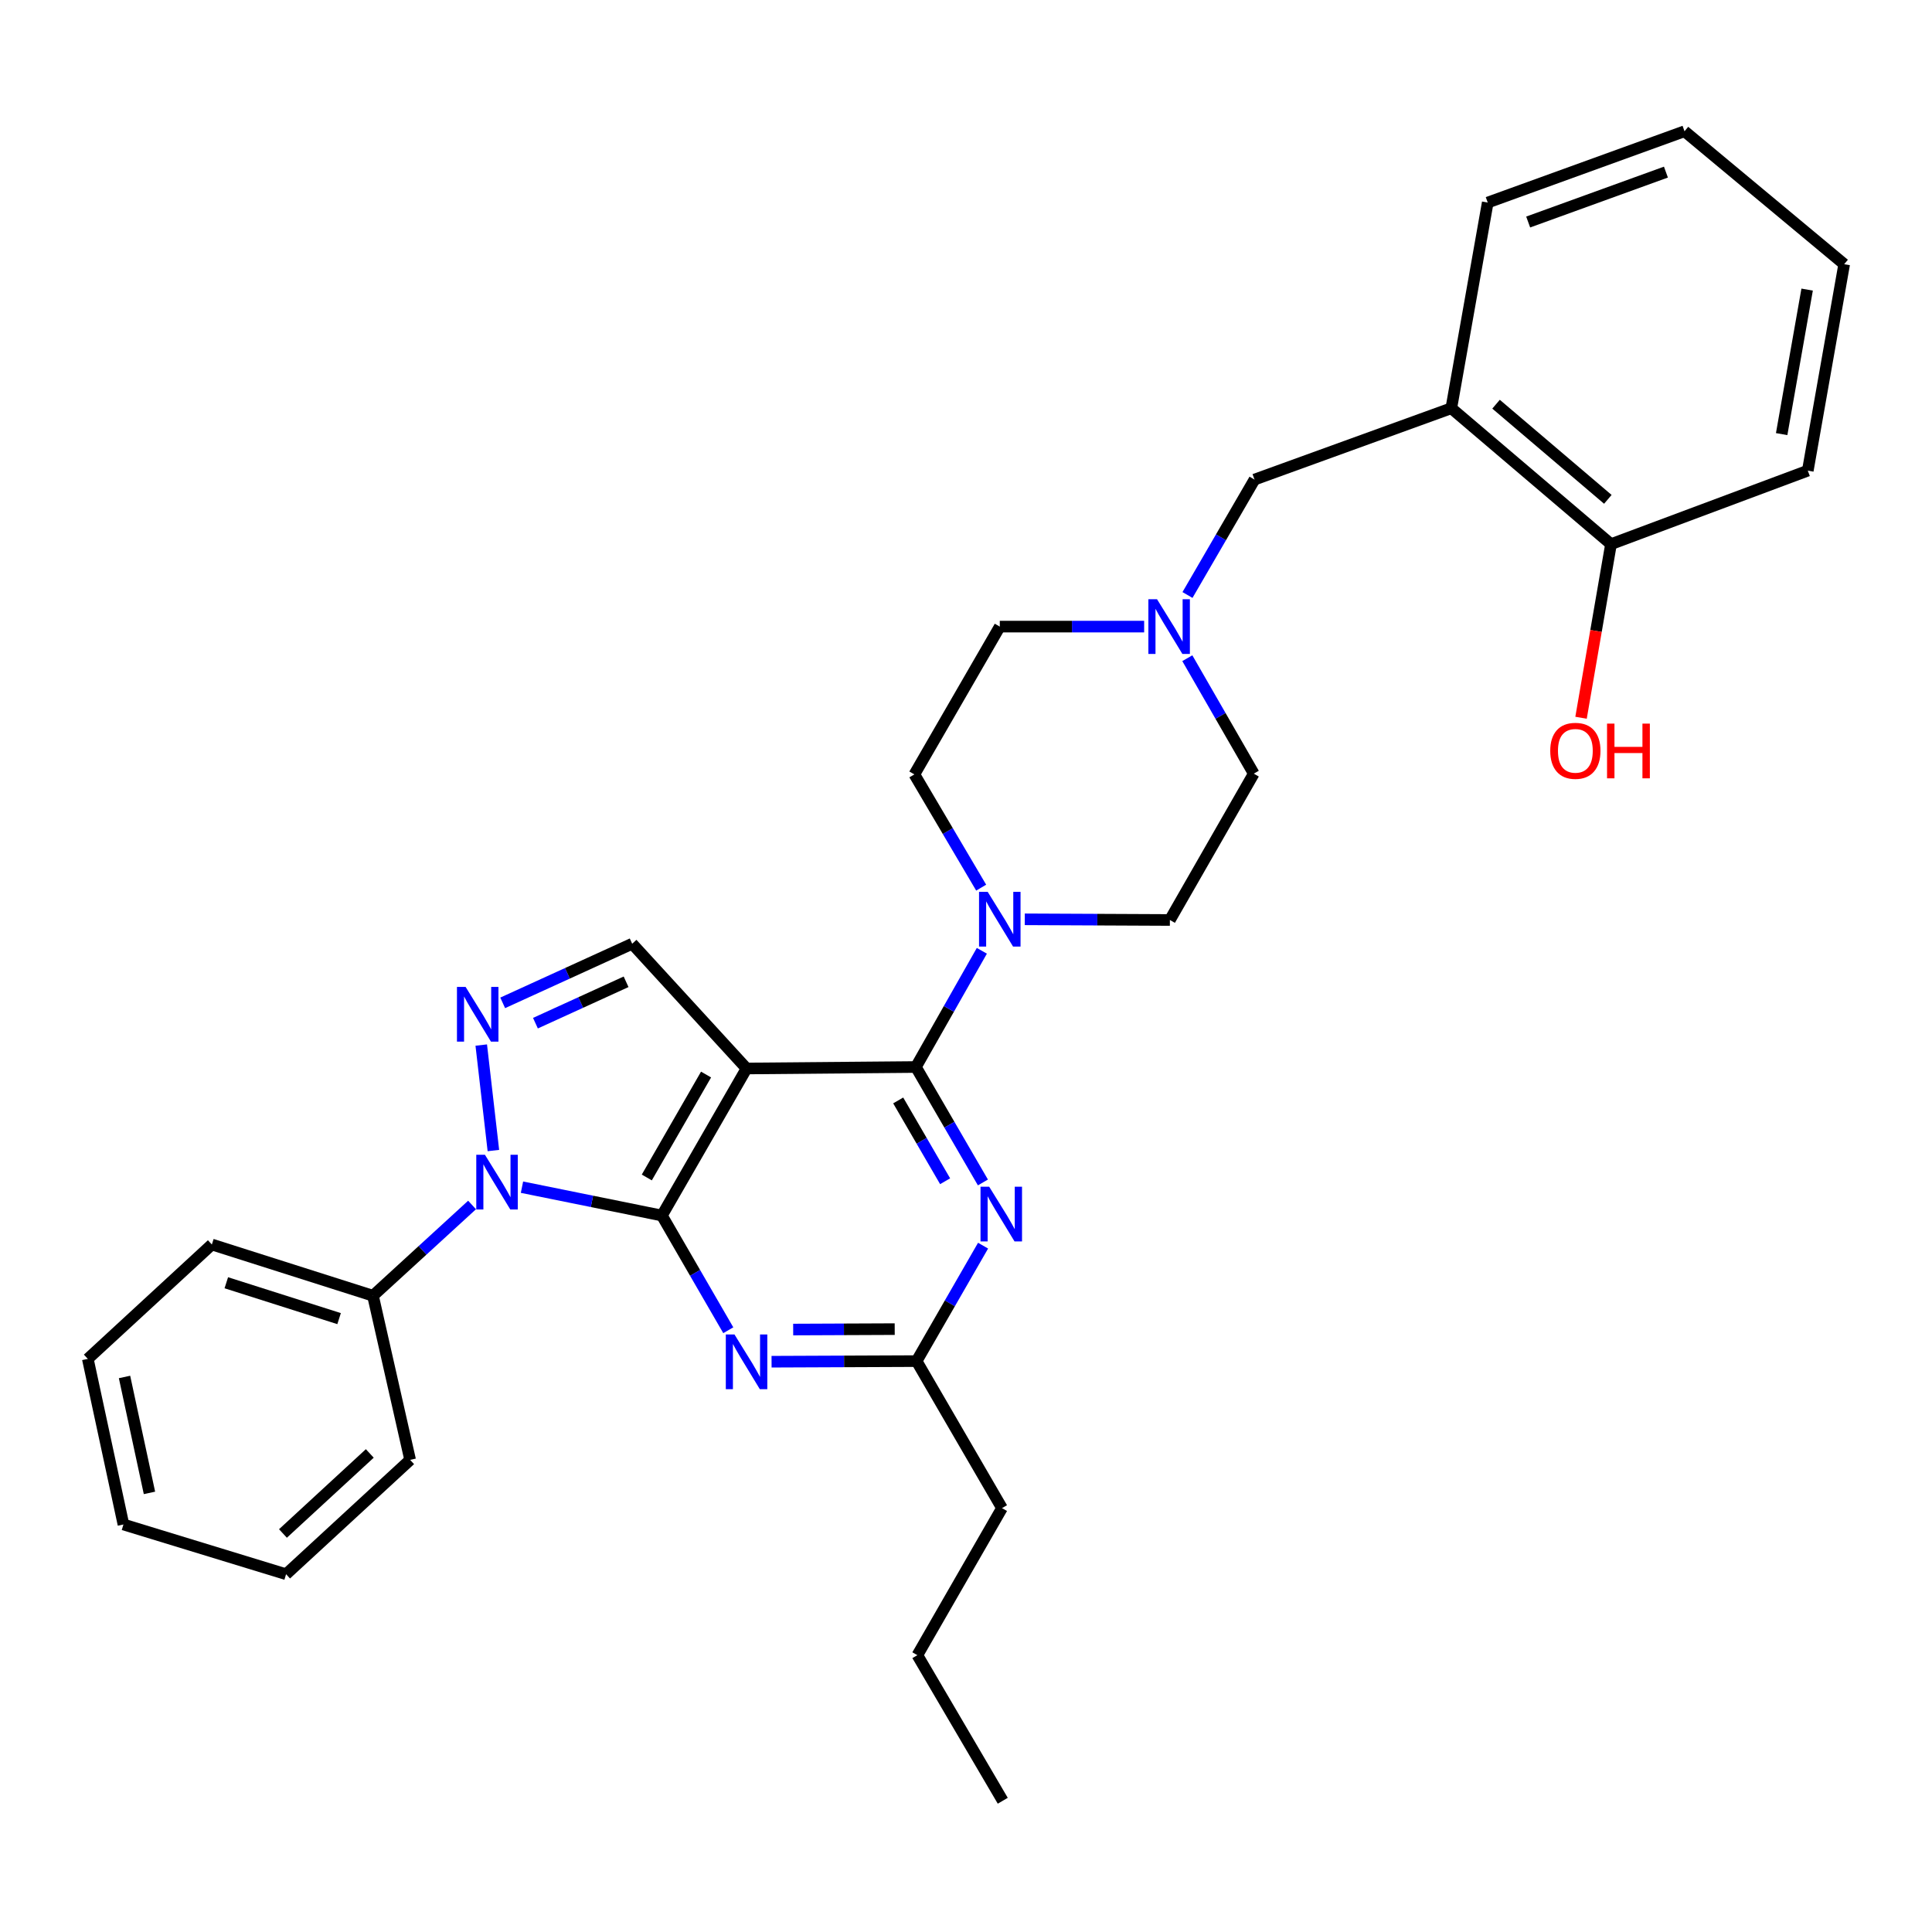 <?xml version='1.0' encoding='iso-8859-1'?>
<svg version='1.1' baseProfile='full'
              xmlns='http://www.w3.org/2000/svg'
                      xmlns:rdkit='http://www.rdkit.org/xml'
                      xmlns:xlink='http://www.w3.org/1999/xlink'
                  xml:space='preserve'
width='1000px' height='1000px' viewBox='0 0 1000 1000'>
<!-- END OF HEADER -->
<rect style='opacity:1.0;fill:#FFFFFF;stroke:none' width='1000' height='1000' x='0' y='0'> </rect>
<path class='bond-0' d='M 342.603,629.161 L 386.419,553.05' style='fill:none;fill-rule:evenodd;stroke:#000000;stroke-width:6px;stroke-linecap:butt;stroke-linejoin:miter;stroke-opacity:1' />
<path class='bond-0' d='M 334.785,609.46 L 365.457,556.183' style='fill:none;fill-rule:evenodd;stroke:#000000;stroke-width:6px;stroke-linecap:butt;stroke-linejoin:miter;stroke-opacity:1' />
<path class='bond-1' d='M 342.603,629.161 L 306.389,621.822' style='fill:none;fill-rule:evenodd;stroke:#000000;stroke-width:6px;stroke-linecap:butt;stroke-linejoin:miter;stroke-opacity:1' />
<path class='bond-1' d='M 306.389,621.822 L 270.175,614.483' style='fill:none;fill-rule:evenodd;stroke:#0000FF;stroke-width:6px;stroke-linecap:butt;stroke-linejoin:miter;stroke-opacity:1' />
<path class='bond-4' d='M 342.603,629.161 L 359.781,658.845' style='fill:none;fill-rule:evenodd;stroke:#000000;stroke-width:6px;stroke-linecap:butt;stroke-linejoin:miter;stroke-opacity:1' />
<path class='bond-4' d='M 359.781,658.845 L 376.959,688.529' style='fill:none;fill-rule:evenodd;stroke:#0000FF;stroke-width:6px;stroke-linecap:butt;stroke-linejoin:miter;stroke-opacity:1' />
<path class='bond-2' d='M 386.419,553.05 L 474.061,552.284' style='fill:none;fill-rule:evenodd;stroke:#000000;stroke-width:6px;stroke-linecap:butt;stroke-linejoin:miter;stroke-opacity:1' />
<path class='bond-6' d='M 386.419,553.05 L 327.216,488.479' style='fill:none;fill-rule:evenodd;stroke:#000000;stroke-width:6px;stroke-linecap:butt;stroke-linejoin:miter;stroke-opacity:1' />
<path class='bond-3' d='M 255.376,595.519 L 249.093,540.924' style='fill:none;fill-rule:evenodd;stroke:#0000FF;stroke-width:6px;stroke-linecap:butt;stroke-linejoin:miter;stroke-opacity:1' />
<path class='bond-12' d='M 244.341,623.696 L 218.698,647.184' style='fill:none;fill-rule:evenodd;stroke:#0000FF;stroke-width:6px;stroke-linecap:butt;stroke-linejoin:miter;stroke-opacity:1' />
<path class='bond-12' d='M 218.698,647.184 L 193.055,670.671' style='fill:none;fill-rule:evenodd;stroke:#000000;stroke-width:6px;stroke-linecap:butt;stroke-linejoin:miter;stroke-opacity:1' />
<path class='bond-7' d='M 474.061,552.284 L 491.132,522.21' style='fill:none;fill-rule:evenodd;stroke:#000000;stroke-width:6px;stroke-linecap:butt;stroke-linejoin:miter;stroke-opacity:1' />
<path class='bond-7' d='M 491.132,522.21 L 508.203,492.136' style='fill:none;fill-rule:evenodd;stroke:#0000FF;stroke-width:6px;stroke-linecap:butt;stroke-linejoin:miter;stroke-opacity:1' />
<path class='bond-32' d='M 474.061,552.284 L 491.408,582.16' style='fill:none;fill-rule:evenodd;stroke:#000000;stroke-width:6px;stroke-linecap:butt;stroke-linejoin:miter;stroke-opacity:1' />
<path class='bond-32' d='M 491.408,582.16 L 508.756,612.035' style='fill:none;fill-rule:evenodd;stroke:#0000FF;stroke-width:6px;stroke-linecap:butt;stroke-linejoin:miter;stroke-opacity:1' />
<path class='bond-32' d='M 464.906,569.585 L 477.049,590.497' style='fill:none;fill-rule:evenodd;stroke:#000000;stroke-width:6px;stroke-linecap:butt;stroke-linejoin:miter;stroke-opacity:1' />
<path class='bond-32' d='M 477.049,590.497 L 489.192,611.41' style='fill:none;fill-rule:evenodd;stroke:#0000FF;stroke-width:6px;stroke-linecap:butt;stroke-linejoin:miter;stroke-opacity:1' />
<path class='bond-31' d='M 260.196,519.082 L 293.706,503.78' style='fill:none;fill-rule:evenodd;stroke:#0000FF;stroke-width:6px;stroke-linecap:butt;stroke-linejoin:miter;stroke-opacity:1' />
<path class='bond-31' d='M 293.706,503.78 L 327.216,488.479' style='fill:none;fill-rule:evenodd;stroke:#000000;stroke-width:6px;stroke-linecap:butt;stroke-linejoin:miter;stroke-opacity:1' />
<path class='bond-31' d='M 277.146,529.595 L 300.603,518.884' style='fill:none;fill-rule:evenodd;stroke:#0000FF;stroke-width:6px;stroke-linecap:butt;stroke-linejoin:miter;stroke-opacity:1' />
<path class='bond-31' d='M 300.603,518.884 L 324.06,508.173' style='fill:none;fill-rule:evenodd;stroke:#000000;stroke-width:6px;stroke-linecap:butt;stroke-linejoin:miter;stroke-opacity:1' />
<path class='bond-8' d='M 399.359,704.821 L 436.895,704.664' style='fill:none;fill-rule:evenodd;stroke:#0000FF;stroke-width:6px;stroke-linecap:butt;stroke-linejoin:miter;stroke-opacity:1' />
<path class='bond-8' d='M 436.895,704.664 L 474.43,704.507' style='fill:none;fill-rule:evenodd;stroke:#000000;stroke-width:6px;stroke-linecap:butt;stroke-linejoin:miter;stroke-opacity:1' />
<path class='bond-8' d='M 410.55,688.17 L 436.825,688.06' style='fill:none;fill-rule:evenodd;stroke:#0000FF;stroke-width:6px;stroke-linecap:butt;stroke-linejoin:miter;stroke-opacity:1' />
<path class='bond-8' d='M 436.825,688.06 L 463.1,687.95' style='fill:none;fill-rule:evenodd;stroke:#000000;stroke-width:6px;stroke-linecap:butt;stroke-linejoin:miter;stroke-opacity:1' />
<path class='bond-5' d='M 508.837,644.751 L 491.634,674.629' style='fill:none;fill-rule:evenodd;stroke:#0000FF;stroke-width:6px;stroke-linecap:butt;stroke-linejoin:miter;stroke-opacity:1' />
<path class='bond-5' d='M 491.634,674.629 L 474.43,704.507' style='fill:none;fill-rule:evenodd;stroke:#000000;stroke-width:6px;stroke-linecap:butt;stroke-linejoin:miter;stroke-opacity:1' />
<path class='bond-13' d='M 507.853,459.441 L 490.565,430.134' style='fill:none;fill-rule:evenodd;stroke:#0000FF;stroke-width:6px;stroke-linecap:butt;stroke-linejoin:miter;stroke-opacity:1' />
<path class='bond-13' d='M 490.565,430.134 L 473.277,400.828' style='fill:none;fill-rule:evenodd;stroke:#000000;stroke-width:6px;stroke-linecap:butt;stroke-linejoin:miter;stroke-opacity:1' />
<path class='bond-14' d='M 530.431,475.836 L 567.979,476.009' style='fill:none;fill-rule:evenodd;stroke:#0000FF;stroke-width:6px;stroke-linecap:butt;stroke-linejoin:miter;stroke-opacity:1' />
<path class='bond-14' d='M 567.979,476.009 L 605.528,476.182' style='fill:none;fill-rule:evenodd;stroke:#000000;stroke-width:6px;stroke-linecap:butt;stroke-linejoin:miter;stroke-opacity:1' />
<path class='bond-19' d='M 474.43,704.507 L 518.633,780.599' style='fill:none;fill-rule:evenodd;stroke:#000000;stroke-width:6px;stroke-linecap:butt;stroke-linejoin:miter;stroke-opacity:1' />
<path class='bond-9' d='M 592.209,324.329 L 554.849,324.329' style='fill:none;fill-rule:evenodd;stroke:#0000FF;stroke-width:6px;stroke-linecap:butt;stroke-linejoin:miter;stroke-opacity:1' />
<path class='bond-9' d='M 554.849,324.329 L 517.49,324.329' style='fill:none;fill-rule:evenodd;stroke:#000000;stroke-width:6px;stroke-linecap:butt;stroke-linejoin:miter;stroke-opacity:1' />
<path class='bond-11' d='M 614.641,307.969 L 631.988,278.098' style='fill:none;fill-rule:evenodd;stroke:#0000FF;stroke-width:6px;stroke-linecap:butt;stroke-linejoin:miter;stroke-opacity:1' />
<path class='bond-11' d='M 631.988,278.098 L 649.335,248.227' style='fill:none;fill-rule:evenodd;stroke:#000000;stroke-width:6px;stroke-linecap:butt;stroke-linejoin:miter;stroke-opacity:1' />
<path class='bond-33' d='M 614.554,340.684 L 631.751,370.562' style='fill:none;fill-rule:evenodd;stroke:#0000FF;stroke-width:6px;stroke-linecap:butt;stroke-linejoin:miter;stroke-opacity:1' />
<path class='bond-33' d='M 631.751,370.562 L 648.948,400.44' style='fill:none;fill-rule:evenodd;stroke:#000000;stroke-width:6px;stroke-linecap:butt;stroke-linejoin:miter;stroke-opacity:1' />
<path class='bond-10' d='M 751.192,211.301 L 649.335,248.227' style='fill:none;fill-rule:evenodd;stroke:#000000;stroke-width:6px;stroke-linecap:butt;stroke-linejoin:miter;stroke-opacity:1' />
<path class='bond-15' d='M 751.192,211.301 L 833.852,281.657' style='fill:none;fill-rule:evenodd;stroke:#000000;stroke-width:6px;stroke-linecap:butt;stroke-linejoin:miter;stroke-opacity:1' />
<path class='bond-15' d='M 774.353,209.211 L 832.215,258.459' style='fill:none;fill-rule:evenodd;stroke:#000000;stroke-width:6px;stroke-linecap:butt;stroke-linejoin:miter;stroke-opacity:1' />
<path class='bond-20' d='M 751.192,211.301 L 770.047,104.842' style='fill:none;fill-rule:evenodd;stroke:#000000;stroke-width:6px;stroke-linecap:butt;stroke-linejoin:miter;stroke-opacity:1' />
<path class='bond-21' d='M 193.055,670.671 L 109.657,644.151' style='fill:none;fill-rule:evenodd;stroke:#000000;stroke-width:6px;stroke-linecap:butt;stroke-linejoin:miter;stroke-opacity:1' />
<path class='bond-21' d='M 175.514,682.517 L 117.135,663.952' style='fill:none;fill-rule:evenodd;stroke:#000000;stroke-width:6px;stroke-linecap:butt;stroke-linejoin:miter;stroke-opacity:1' />
<path class='bond-22' d='M 193.055,670.671 L 212.288,755.629' style='fill:none;fill-rule:evenodd;stroke:#000000;stroke-width:6px;stroke-linecap:butt;stroke-linejoin:miter;stroke-opacity:1' />
<path class='bond-16' d='M 473.277,400.828 L 517.49,324.329' style='fill:none;fill-rule:evenodd;stroke:#000000;stroke-width:6px;stroke-linecap:butt;stroke-linejoin:miter;stroke-opacity:1' />
<path class='bond-17' d='M 605.528,476.182 L 648.948,400.44' style='fill:none;fill-rule:evenodd;stroke:#000000;stroke-width:6px;stroke-linecap:butt;stroke-linejoin:miter;stroke-opacity:1' />
<path class='bond-18' d='M 833.852,281.657 L 826.098,326.583' style='fill:none;fill-rule:evenodd;stroke:#000000;stroke-width:6px;stroke-linecap:butt;stroke-linejoin:miter;stroke-opacity:1' />
<path class='bond-18' d='M 826.098,326.583 L 818.343,371.509' style='fill:none;fill-rule:evenodd;stroke:#FF0000;stroke-width:6px;stroke-linecap:butt;stroke-linejoin:miter;stroke-opacity:1' />
<path class='bond-23' d='M 833.852,281.657 L 935.709,243.606' style='fill:none;fill-rule:evenodd;stroke:#000000;stroke-width:6px;stroke-linecap:butt;stroke-linejoin:miter;stroke-opacity:1' />
<path class='bond-24' d='M 518.633,780.599 L 474.826,856.72' style='fill:none;fill-rule:evenodd;stroke:#000000;stroke-width:6px;stroke-linecap:butt;stroke-linejoin:miter;stroke-opacity:1' />
<path class='bond-25' d='M 770.047,104.842 L 871.903,67.935' style='fill:none;fill-rule:evenodd;stroke:#000000;stroke-width:6px;stroke-linecap:butt;stroke-linejoin:miter;stroke-opacity:1' />
<path class='bond-25' d='M 790.982,114.917 L 862.281,89.082' style='fill:none;fill-rule:evenodd;stroke:#000000;stroke-width:6px;stroke-linecap:butt;stroke-linejoin:miter;stroke-opacity:1' />
<path class='bond-27' d='M 109.657,644.151 L 45.455,703.354' style='fill:none;fill-rule:evenodd;stroke:#000000;stroke-width:6px;stroke-linecap:butt;stroke-linejoin:miter;stroke-opacity:1' />
<path class='bond-28' d='M 212.288,755.629 L 148.077,814.813' style='fill:none;fill-rule:evenodd;stroke:#000000;stroke-width:6px;stroke-linecap:butt;stroke-linejoin:miter;stroke-opacity:1' />
<path class='bond-28' d='M 191.404,752.297 L 146.455,793.726' style='fill:none;fill-rule:evenodd;stroke:#000000;stroke-width:6px;stroke-linecap:butt;stroke-linejoin:miter;stroke-opacity:1' />
<path class='bond-29' d='M 935.709,243.606 L 954.545,136.749' style='fill:none;fill-rule:evenodd;stroke:#000000;stroke-width:6px;stroke-linecap:butt;stroke-linejoin:miter;stroke-opacity:1' />
<path class='bond-29' d='M 922.183,224.695 L 935.368,149.895' style='fill:none;fill-rule:evenodd;stroke:#000000;stroke-width:6px;stroke-linecap:butt;stroke-linejoin:miter;stroke-opacity:1' />
<path class='bond-26' d='M 474.826,856.72 L 519.03,932.065' style='fill:none;fill-rule:evenodd;stroke:#000000;stroke-width:6px;stroke-linecap:butt;stroke-linejoin:miter;stroke-opacity:1' />
<path class='bond-35' d='M 871.903,67.935 L 954.545,136.749' style='fill:none;fill-rule:evenodd;stroke:#000000;stroke-width:6px;stroke-linecap:butt;stroke-linejoin:miter;stroke-opacity:1' />
<path class='bond-34' d='M 45.455,703.354 L 63.894,789.068' style='fill:none;fill-rule:evenodd;stroke:#000000;stroke-width:6px;stroke-linecap:butt;stroke-linejoin:miter;stroke-opacity:1' />
<path class='bond-34' d='M 64.453,712.719 L 77.361,772.718' style='fill:none;fill-rule:evenodd;stroke:#000000;stroke-width:6px;stroke-linecap:butt;stroke-linejoin:miter;stroke-opacity:1' />
<path class='bond-30' d='M 148.077,814.813 L 63.894,789.068' style='fill:none;fill-rule:evenodd;stroke:#000000;stroke-width:6px;stroke-linecap:butt;stroke-linejoin:miter;stroke-opacity:1' />
<path  class='atom-2' d='M 250.998 597.705
L 260.278 612.705
Q 261.198 614.185, 262.678 616.865
Q 264.158 619.545, 264.238 619.705
L 264.238 597.705
L 267.998 597.705
L 267.998 626.025
L 264.118 626.025
L 254.158 609.625
Q 252.998 607.705, 251.758 605.505
Q 250.558 603.305, 250.198 602.625
L 250.198 626.025
L 246.518 626.025
L 246.518 597.705
L 250.998 597.705
' fill='#0000FF'/>
<path  class='atom-4' d='M 240.998 510.829
L 250.278 525.829
Q 251.198 527.309, 252.678 529.989
Q 254.158 532.669, 254.238 532.829
L 254.238 510.829
L 257.998 510.829
L 257.998 539.149
L 254.118 539.149
L 244.158 522.749
Q 242.998 520.829, 241.758 518.629
Q 240.558 516.429, 240.198 515.749
L 240.198 539.149
L 236.518 539.149
L 236.518 510.829
L 240.998 510.829
' fill='#0000FF'/>
<path  class='atom-5' d='M 380.159 690.716
L 389.439 705.716
Q 390.359 707.196, 391.839 709.876
Q 393.319 712.556, 393.399 712.716
L 393.399 690.716
L 397.159 690.716
L 397.159 719.036
L 393.279 719.036
L 383.319 702.636
Q 382.159 700.716, 380.919 698.516
Q 379.719 696.316, 379.359 695.636
L 379.359 719.036
L 375.679 719.036
L 375.679 690.716
L 380.159 690.716
' fill='#0000FF'/>
<path  class='atom-6' d='M 511.995 614.236
L 521.275 629.236
Q 522.195 630.716, 523.675 633.396
Q 525.155 636.076, 525.235 636.236
L 525.235 614.236
L 528.995 614.236
L 528.995 642.556
L 525.115 642.556
L 515.155 626.156
Q 513.995 624.236, 512.755 622.036
Q 511.555 619.836, 511.195 619.156
L 511.195 642.556
L 507.515 642.556
L 507.515 614.236
L 511.995 614.236
' fill='#0000FF'/>
<path  class='atom-8' d='M 511.23 461.617
L 520.51 476.617
Q 521.43 478.097, 522.91 480.777
Q 524.39 483.457, 524.47 483.617
L 524.47 461.617
L 528.23 461.617
L 528.23 489.937
L 524.35 489.937
L 514.39 473.537
Q 513.23 471.617, 511.99 469.417
Q 510.79 467.217, 510.43 466.537
L 510.43 489.937
L 506.75 489.937
L 506.75 461.617
L 511.23 461.617
' fill='#0000FF'/>
<path  class='atom-10' d='M 598.881 310.169
L 608.161 325.169
Q 609.081 326.649, 610.561 329.329
Q 612.041 332.009, 612.121 332.169
L 612.121 310.169
L 615.881 310.169
L 615.881 338.489
L 612.001 338.489
L 602.041 322.089
Q 600.881 320.169, 599.641 317.969
Q 598.441 315.769, 598.081 315.089
L 598.081 338.489
L 594.401 338.489
L 594.401 310.169
L 598.881 310.169
' fill='#0000FF'/>
<path  class='atom-19' d='M 802.403 388.621
Q 802.403 381.821, 805.763 378.021
Q 809.123 374.221, 815.403 374.221
Q 821.683 374.221, 825.043 378.021
Q 828.403 381.821, 828.403 388.621
Q 828.403 395.501, 825.003 399.421
Q 821.603 403.301, 815.403 403.301
Q 809.163 403.301, 805.763 399.421
Q 802.403 395.541, 802.403 388.621
M 815.403 400.101
Q 819.723 400.101, 822.043 397.221
Q 824.403 394.301, 824.403 388.621
Q 824.403 383.061, 822.043 380.261
Q 819.723 377.421, 815.403 377.421
Q 811.083 377.421, 808.723 380.221
Q 806.403 383.021, 806.403 388.621
Q 806.403 394.341, 808.723 397.221
Q 811.083 400.101, 815.403 400.101
' fill='#FF0000'/>
<path  class='atom-19' d='M 831.803 374.541
L 835.643 374.541
L 835.643 386.581
L 850.123 386.581
L 850.123 374.541
L 853.963 374.541
L 853.963 402.861
L 850.123 402.861
L 850.123 389.781
L 835.643 389.781
L 835.643 402.861
L 831.803 402.861
L 831.803 374.541
' fill='#FF0000'/>
</svg>
